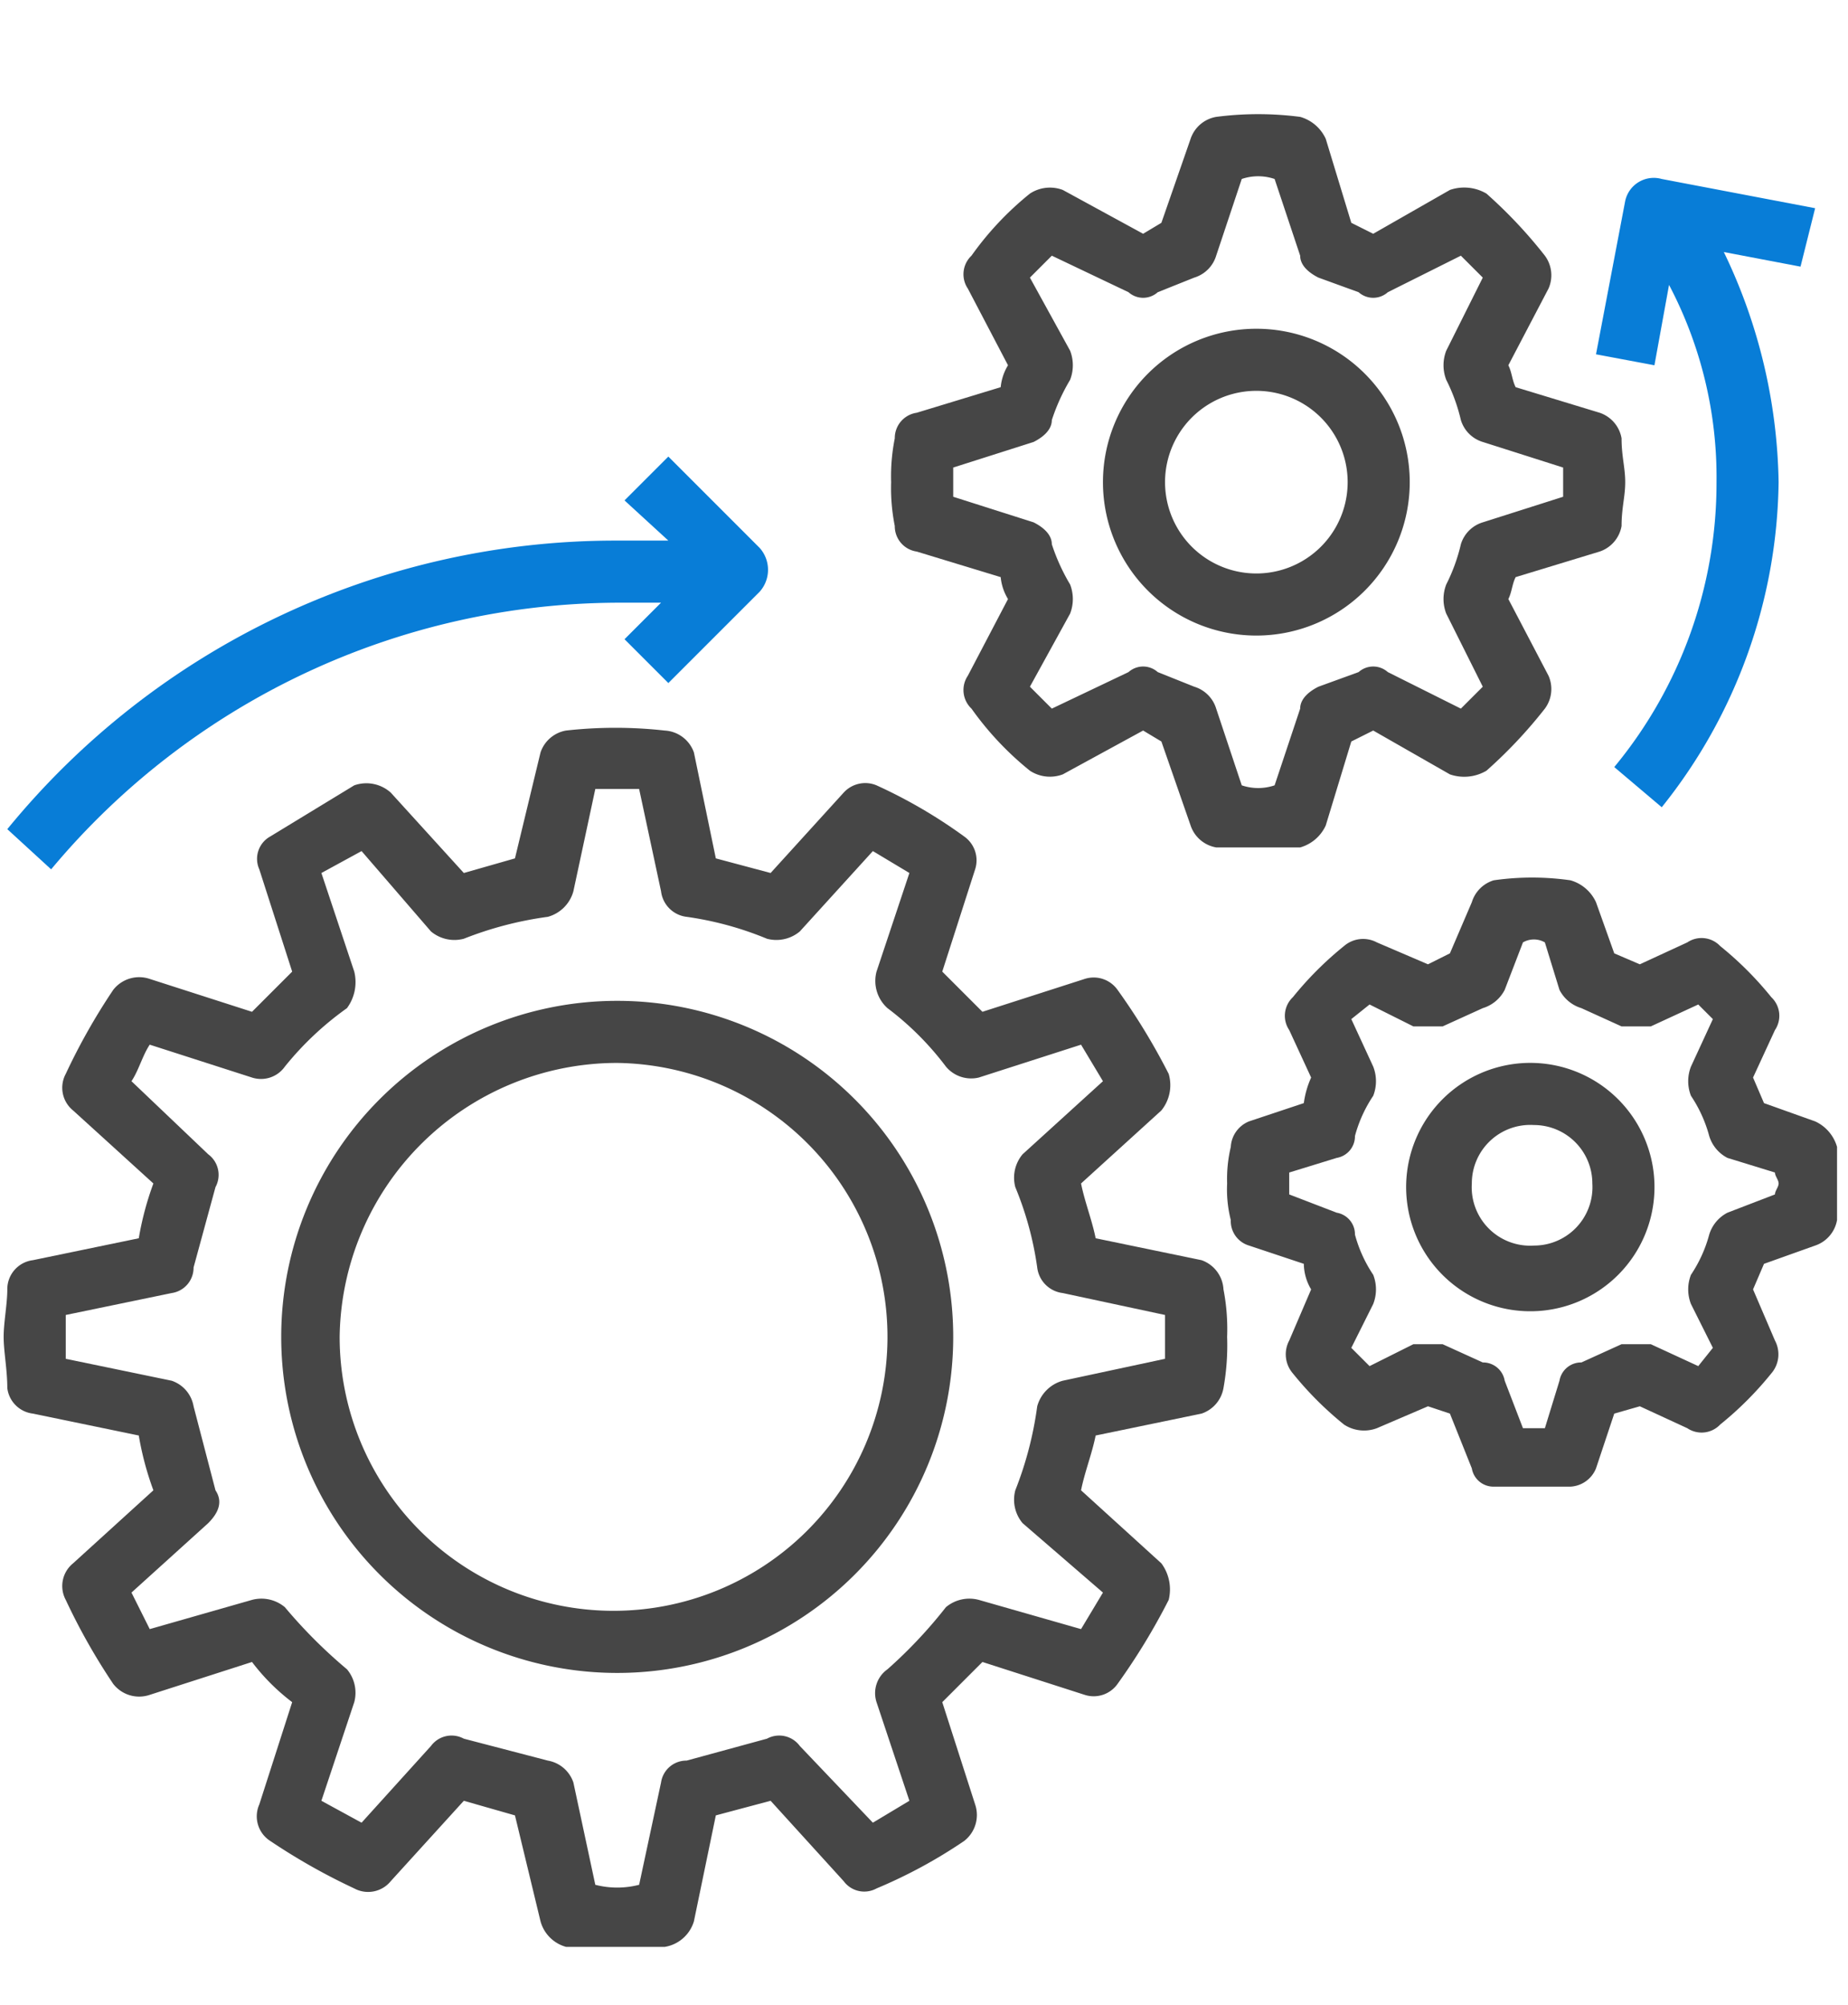 <svg id="Layer_1" data-name="Layer 1" xmlns="http://www.w3.org/2000/svg" viewBox="0 0 50.6 54.9"><defs><style>.cls-1{fill:#464646;}.cls-2{fill:#087dd7;}</style></defs><path class="cls-1" d="M.2,38a.8.8,0,0,0,.7.7l2.9.6a8.3,8.3,0,0,0,.4,1.5L2,42.8a.8.8,0,0,0-.2,1,17.1,17.1,0,0,0,1.3,2.3.9.9,0,0,0,1,.3l2.8-.9A5.7,5.7,0,0,0,8,46.6l-.9,2.8a.8.8,0,0,0,.3,1,17.1,17.1,0,0,0,2.3,1.3.8.8,0,0,0,1-.2l2-2.2,1.4.4.7,2.9a1,1,0,0,0,.7.7h2.7a1,1,0,0,0,.8-.7l.6-2.9,1.5-.4,2,2.2a.7.7,0,0,0,.9.2,13.6,13.6,0,0,0,2.4-1.3.9.9,0,0,0,.3-1l-.9-2.8,1.1-1.1,2.8.9a.8.8,0,0,0,.9-.3A17.6,17.6,0,0,0,32,43.8a1.2,1.2,0,0,0-.2-1l-2.2-2c.1-.5.3-1,.4-1.5l2.9-.6a.9.9,0,0,0,.6-.7,6.6,6.6,0,0,0,.1-1.4,5.7,5.7,0,0,0-.1-1.3.9.9,0,0,0-.6-.8L30,33.9c-.1-.5-.3-1-.4-1.5l2.2-2a1.1,1.1,0,0,0,.2-1,17.6,17.6,0,0,0-1.4-2.3.8.8,0,0,0-.9-.3l-2.8.9-1.1-1.1.9-2.8a.8.8,0,0,0-.3-.9A13.8,13.8,0,0,0,24,21.5a.8.8,0,0,0-.9.2l-2,2.2-1.5-.4L19,20.6a.9.9,0,0,0-.8-.6,12.2,12.2,0,0,0-2.7,0,.9.9,0,0,0-.7.6l-.7,2.9-1.4.4-2-2.2a1,1,0,0,0-1-.2L7.4,22.9a.7.7,0,0,0-.3.9L8,26.6,6.9,27.7l-2.8-.9a.9.9,0,0,0-1,.3,17.1,17.1,0,0,0-1.3,2.3.8.8,0,0,0,.2,1l2.2,2a8.3,8.3,0,0,0-.4,1.5l-2.9.6a.8.8,0,0,0-.7.8c0,.4-.1.9-.1,1.3s.1.9.1,1.4Zm1.6-2,2.9-.6a.7.7,0,0,0,.6-.7l.6-2.2a.7.7,0,0,0-.2-.9l-2.1-2c.2-.3.3-.7.5-1l2.8.9a.8.8,0,0,0,.9-.3,8.5,8.5,0,0,1,1.7-1.6,1.2,1.2,0,0,0,.2-1l-.9-2.7,1.1-.6,1.9,2.2a1,1,0,0,0,.9.2,9.8,9.8,0,0,1,2.3-.6,1,1,0,0,0,.7-.7l.6-2.8h1.2l.6,2.8a.8.8,0,0,0,.7.7,9,9,0,0,1,2.2.6,1,1,0,0,0,.9-.2l2-2.2,1,.6L24,26.6a1,1,0,0,0,.3,1,8.1,8.1,0,0,1,1.6,1.6.9.9,0,0,0,.9.3l2.8-.9.6,1-2.2,2a1,1,0,0,0-.2.9,9,9,0,0,1,.6,2.2.8.8,0,0,0,.7.7l2.8.6v1.2l-2.8.6a1,1,0,0,0-.7.7,9.8,9.8,0,0,1-.6,2.3,1,1,0,0,0,.2.9l2.2,1.9-.6,1-2.8-.8a1,1,0,0,0-.9.2,12.9,12.9,0,0,1-1.6,1.7.8.8,0,0,0-.3.9l.9,2.7-1,.6-2-2.1a.7.7,0,0,0-.9-.2l-2.2.6a.7.7,0,0,0-.7.6l-.6,2.8a2.4,2.4,0,0,1-1.2,0l-.6-2.8a.9.9,0,0,0-.7-.6l-2.3-.6a.7.7,0,0,0-.9.2L9.9,49.9l-1.1-.6.9-2.7a1,1,0,0,0-.2-.9A13.7,13.7,0,0,1,7.8,44a1,1,0,0,0-.9-.2l-2.8.8-.5-1,2.1-1.9c.3-.3.4-.6.2-.9l-.6-2.3a.9.9,0,0,0-.6-.7l-2.9-.6V36Z"/><path class="cls-1" d="M43.8,15.1a.9.9,0,0,0,.6-.7c0-.5.1-.8.1-1.2s-.1-.7-.1-1.2a.9.9,0,0,0-.6-.7l-2.3-.7c-.1-.2-.1-.4-.2-.6l1.1-2.1a.9.9,0,0,0-.1-.9,12.9,12.9,0,0,0-1.6-1.7,1.2,1.2,0,0,0-1-.1L37.6,6.4,37,6.1l-.7-2.3a1.1,1.1,0,0,0-.7-.6,8.9,8.9,0,0,0-2.3,0,.9.9,0,0,0-.7.6l-.8,2.3-.5.3L29.1,5.2a1,1,0,0,0-.9.1A8.5,8.5,0,0,0,26.6,7a.7.7,0,0,0-.1.9L27.6,10a1.4,1.4,0,0,0-.2.6l-2.3.7a.7.7,0,0,0-.6.7,5.3,5.3,0,0,0-.1,1.2,5.3,5.3,0,0,0,.1,1.2.7.7,0,0,0,.6.7l2.3.7a1.4,1.4,0,0,0,.2.6l-1.1,2.1a.7.7,0,0,0,.1.9,8.5,8.5,0,0,0,1.6,1.7,1,1,0,0,0,.9.1L31.3,20l.5.3.8,2.3a.9.9,0,0,0,.7.6h2.3a1.1,1.1,0,0,0,.7-.6l.7-2.3.6-.3,2.1,1.2a1.2,1.2,0,0,0,1-.1,12.9,12.9,0,0,0,1.6-1.7.9.9,0,0,0,.1-.9l-1.1-2.1c.1-.2.1-.4.2-.6Zm-3.2-.8a.9.9,0,0,0-.6.6,4.9,4.9,0,0,1-.4,1.1,1.1,1.1,0,0,0,0,.8l1,2-.6.6-2-1a.6.6,0,0,0-.8,0l-1.1.4c-.2.1-.5.3-.5.6l-.7,2.1a1.4,1.4,0,0,1-.9,0l-.7-2.1a.9.9,0,0,0-.6-.6l-1-.4a.6.6,0,0,0-.8,0l-2.1,1-.6-.6,1.1-2a1.1,1.1,0,0,0,0-.8,5.4,5.4,0,0,1-.5-1.1c0-.3-.3-.5-.5-.6l-2.2-.7v-.8l2.2-.7c.2-.1.5-.3.5-.6a5.4,5.4,0,0,1,.5-1.1,1.1,1.1,0,0,0,0-.8l-1.1-2,.6-.6,2.1,1a.6.6,0,0,0,.8,0l1-.4a.9.9,0,0,0,.6-.6L34,4.9a1.4,1.4,0,0,1,.9,0L35.6,7c0,.3.3.5.5.6l1.1.4A.6.6,0,0,0,38,8l2-1,.6.6-1,2a1.1,1.1,0,0,0,0,.8,4.9,4.9,0,0,1,.4,1.1.9.9,0,0,0,.6.6l2.2.7v.8Z"/><path class="cls-1" d="M49.7,30.7l-1.4-.5-.3-.7.6-1.3a.7.7,0,0,0-.1-.9,9.3,9.3,0,0,0-1.4-1.4.7.7,0,0,0-.9-.1l-1.3.6-.7-.3-.5-1.4a1.1,1.1,0,0,0-.7-.6,7.4,7.4,0,0,0-2.1,0,.9.9,0,0,0-.6.6l-.6,1.4-.6.3-1.4-.6a.8.8,0,0,0-.9.1,9.3,9.3,0,0,0-1.4,1.4.7.7,0,0,0-.1.9l.6,1.3a2.5,2.5,0,0,0-.2.7l-1.5.5a.8.8,0,0,0-.5.7,3.8,3.8,0,0,0-.1,1,3.4,3.4,0,0,0,.1,1,.7.7,0,0,0,.5.7l1.5.5a1.4,1.4,0,0,0,.2.7l-.6,1.4a.8.8,0,0,0,.1.9A9.3,9.3,0,0,0,36.8,39a1,1,0,0,0,.9.1l1.4-.6.6.2.6,1.5a.6.6,0,0,0,.6.5H43a.8.8,0,0,0,.7-.5l.5-1.5.7-.2,1.3.6a.7.7,0,0,0,.9-.1,9.3,9.3,0,0,0,1.4-1.4.8.8,0,0,0,.1-.9L48,35.3l.3-.7,1.4-.5a.9.9,0,0,0,.6-.7v-2a1.1,1.1,0,0,0-.6-.7Zm-1.1,2-1.3.5a1,1,0,0,0-.5.6,3.7,3.7,0,0,1-.5,1.1,1.1,1.1,0,0,0,0,.8l.6,1.2-.4.5-1.3-.6h-.8l-1.1.5a.6.6,0,0,0-.6.5l-.4,1.3h-.6l-.5-1.3a.6.6,0,0,0-.6-.5l-1.1-.5h-.8l-1.2.6-.5-.5.6-1.2a1.1,1.1,0,0,0,0-.8,3.7,3.7,0,0,1-.5-1.1.6.6,0,0,0-.5-.6l-1.3-.5v-.6l1.3-.4a.6.6,0,0,0,.5-.6,3.7,3.7,0,0,1,.5-1.1,1.1,1.1,0,0,0,0-.8L37,27.9l.5-.4,1.2.6h.8l1.1-.5a1,1,0,0,0,.6-.5l.5-1.3a.6.6,0,0,1,.6,0l.4,1.3a1,1,0,0,0,.6.5l1.1.5h.8l1.3-.6.4.4-.6,1.3a1.1,1.1,0,0,0,0,.8,3.7,3.7,0,0,1,.5,1.1,1,1,0,0,0,.5.6l1.3.4c0,.1.1.2.1.3s-.1.2-.1.3Z"/><path class="cls-1" d="M16.9,45.8a9.2,9.2,0,1,0-9.2-9.2A9.2,9.2,0,0,0,16.9,45.8Zm0-16.7a7.5,7.5,0,1,1-7.6,7.5A7.6,7.6,0,0,1,16.9,29.1Z"/><path class="cls-2" d="M.2,22.7l1.2,1.1a20.3,20.3,0,0,1,15.5-7.3h1.2l-1,1,1.2,1.2,2.5-2.5a.9.9,0,0,0,0-1.2l-2.5-2.5-1.2,1.2,1.2,1.1H16.9A21.5,21.5,0,0,0,.2,22.7Z"/><path class="cls-1" d="M34.4,9a4.2,4.2,0,0,0,0,8.4,4.2,4.2,0,1,0,0-8.4Zm0,6.7a2.5,2.5,0,0,1,0-5,2.5,2.5,0,0,1,0,5Z"/><path class="cls-1" d="M42,29.1a3.4,3.4,0,1,0,3.3,3.3A3.4,3.4,0,0,0,42,29.1Zm0,5a1.6,1.6,0,0,1-1.7-1.7A1.6,1.6,0,0,1,42,30.8a1.6,1.6,0,0,1,1.6,1.6A1.6,1.6,0,0,1,42,34.1Z"/><path class="cls-2" d="M49.7,5.7l-4.2-.8a.8.8,0,0,0-1,.6l-.8,4.2,1.6.3.4-2.2A11.3,11.3,0,0,1,47,13.2,12.2,12.2,0,0,1,44.2,21l1.3,1.1a14.5,14.5,0,0,0,3.2-8.9,15,15,0,0,0-1.5-6.3l2.1.4Z"/></svg>